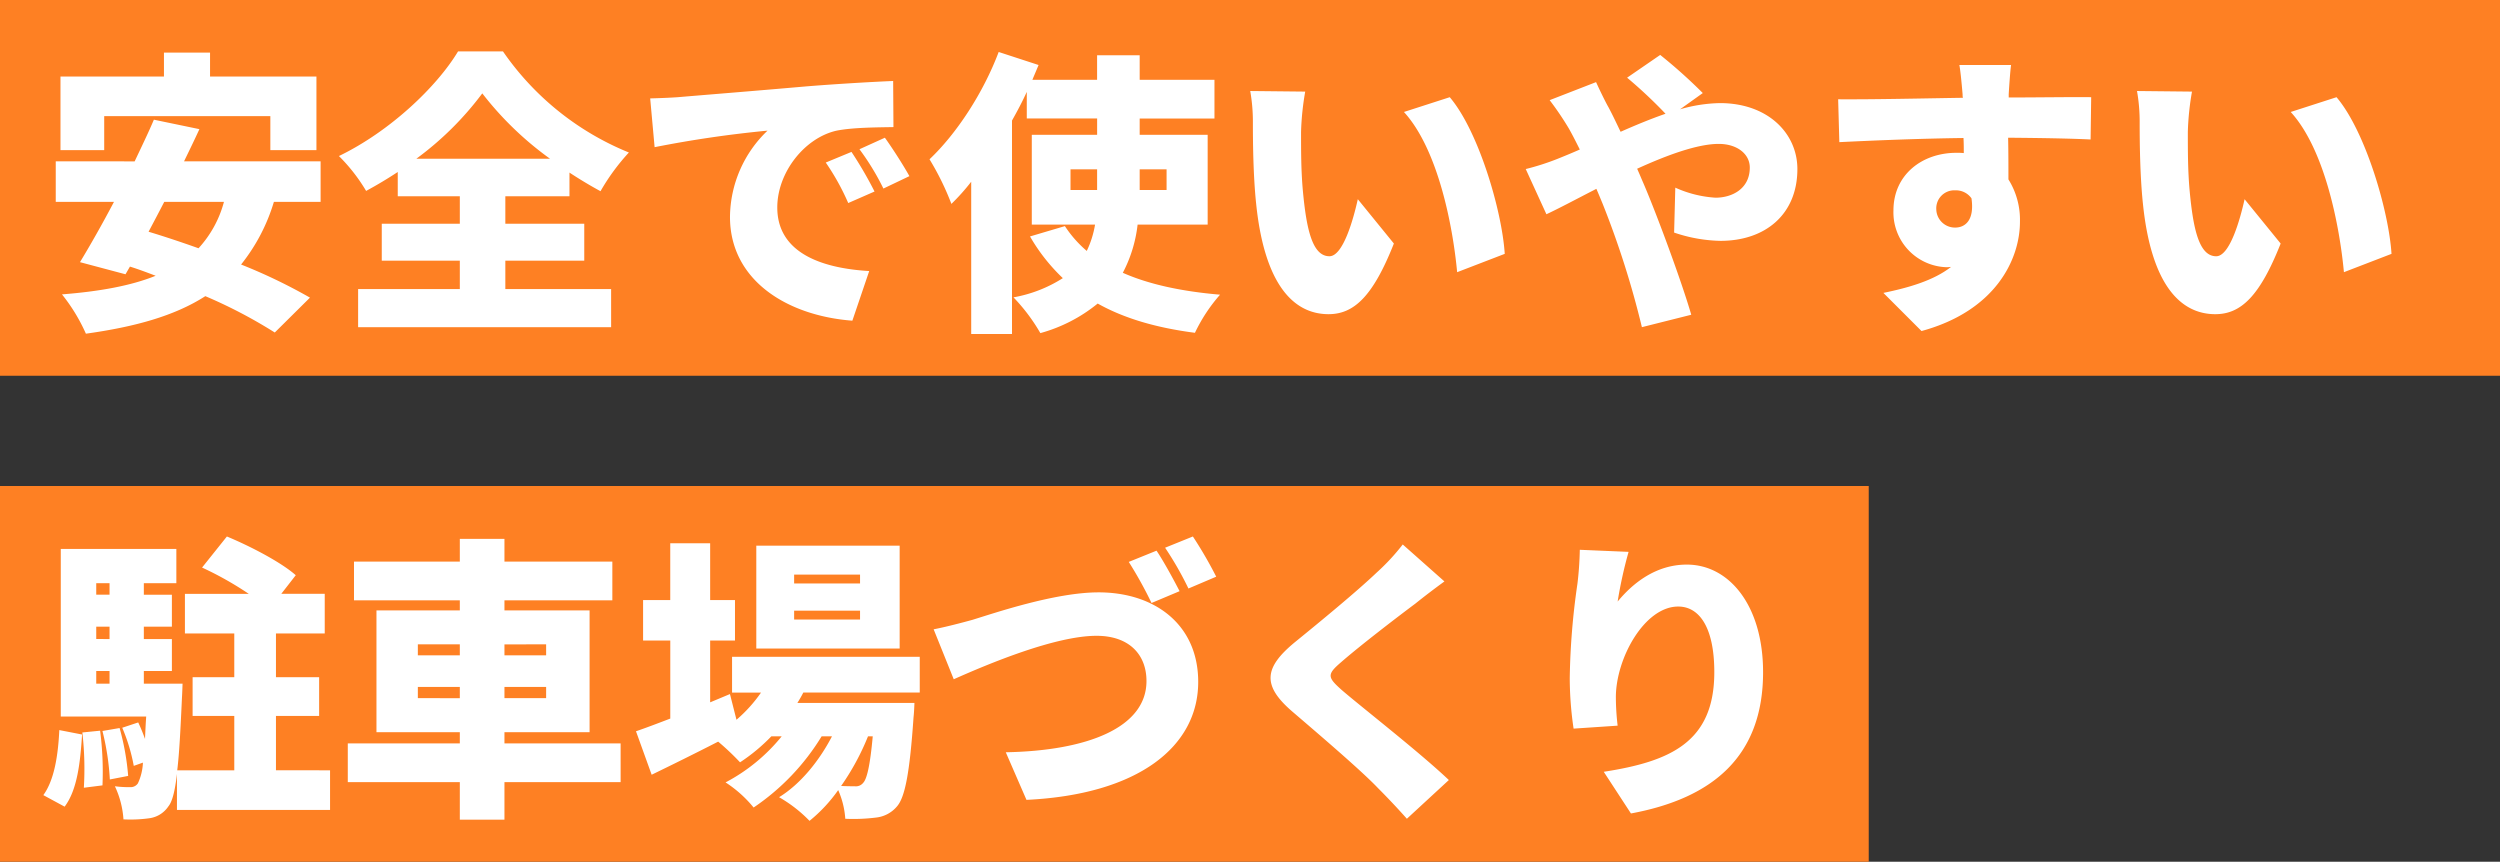 <svg xmlns="http://www.w3.org/2000/svg" width="499" height="172" viewBox="0 0 499 172">
  <rect x="0" y="0" width="499" height="172" fill="#333333" stroke="none"/>
  <g id="グループ_5261" data-name="グループ 5261" transform="translate(-120 -421)">
    <rect id="長方形_81" data-name="長方形 81" width="499" height="75" transform="translate(120 421)" fill="#fe8023"/>
    <rect id="長方形_2684" data-name="長方形 2684" width="373" height="75" transform="translate(120 518)" fill="#fe8023"/>
    <path id="パス_6460" data-name="パス 6460" d="M12.8-37.819H45.961v6.785h9.2V-45.725H33.925V-50.5h-9.2v4.779H4.071v14.691H12.8Zm23.9,17.11a22.031,22.031,0,0,1-5.074,9.263c-3.481-1.239-6.844-2.36-9.971-3.3,1-1.888,2.065-3.894,3.127-5.959Zm19.293,0v-8.083H28.733c1.062-2.183,2.124-4.366,3.068-6.431l-9.086-1.888c-1.121,2.655-2.478,5.428-3.835,8.319H3.127v8.083H14.75c-2.36,4.484-4.779,8.732-6.785,12.036l9.086,2.419.885-1.534c1.711.531,3.422,1.18,5.133,1.829-4.956,2.006-11.21,3.127-18.7,3.717A35.413,35.413,0,0,1,9.145,5.605c9.735-1.357,17.7-3.54,23.836-7.493A97.453,97.453,0,0,1,46.846,5.369l7.021-6.962A108.11,108.11,0,0,0,40.12-8.2a36.931,36.931,0,0,0,6.549-12.508Zm19.116-8.614A62.662,62.662,0,0,0,88.264-42.362a65.1,65.1,0,0,0,13.511,13.039ZM92.866-8.968h15.753v-7.375H92.866V-21.83h12.8v-4.72q3.1,2.036,6.195,3.717a42.643,42.643,0,0,1,5.664-7.729A56.186,56.186,0,0,1,92.394-50.74H83.426C79.178-43.66,69.8-34.751,59.649-29.854a34.758,34.758,0,0,1,5.428,6.962c2.183-1.18,4.248-2.419,6.313-3.776v4.838H83.78v5.487H68.2v7.375H83.78V-3.3h-20.3V4.307h50.5V-3.3H92.866Zm28.91-32.391.885,9.735a226.651,226.651,0,0,1,22.538-3.3A24.08,24.08,0,0,0,137.706-17.7c0,12.567,11.269,19.706,24.426,20.709L165.495-6.9c-10.207-.59-18.349-4.012-18.349-12.685,0-7.021,5.487-13.924,11.859-15.34,3.245-.649,8.26-.649,11.328-.708l-.059-9.2c-4.307.177-11.269.59-17.169,1.062-10.8.944-19.706,1.652-25.252,2.124C126.732-41.536,124.136-41.418,121.776-41.359ZM161.955-30.68l-5.133,2.124a47.4,47.4,0,0,1,4.484,8.083l5.251-2.3A78.2,78.2,0,0,0,161.955-30.68Zm6.667-2.832-5.074,2.3a49.411,49.411,0,0,1,4.779,7.847l5.192-2.478C172.339-27.966,170.156-31.388,168.622-33.512ZM205.674-27.2h5.31v4.13h-5.31Zm19.175,0v4.13H219.48V-27.2Zm8.2,11.033V-34.1H219.48v-3.245h14.927v-7.729H219.48v-4.9h-8.5v4.9H198.063c.413-1,.826-1.947,1.239-2.95l-7.965-2.6c-3.068,8.142-8.378,16.284-13.806,21.417A53.88,53.88,0,0,1,181.9-20.3a41.957,41.957,0,0,0,3.953-4.425V5.664h8.142v-42.6c1.062-1.888,2.065-3.776,2.95-5.723v5.31h14.042V-34.1H197.945v17.936h12.626a19.48,19.48,0,0,1-1.652,5.251,23.108,23.108,0,0,1-4.366-4.956l-6.962,2.065a36.781,36.781,0,0,0,6.549,8.319,27.025,27.025,0,0,1-9.853,3.835,36.478,36.478,0,0,1,5.369,7.139A31.094,31.094,0,0,0,211.1-.413c5.251,2.95,11.682,4.838,19.411,5.841a32.7,32.7,0,0,1,5.015-7.611c-7.67-.649-14.219-2.065-19.411-4.366a27.323,27.323,0,0,0,2.95-9.617Zm19.47-26.55-10.974-.118a35.229,35.229,0,0,1,.531,6.372c0,3.717.059,10.5.649,16.107,1.652,16.107,7.434,22.066,14.455,22.066,5.133,0,8.909-3.658,13.039-14.1l-7.2-8.85c-.885,4.012-2.95,11.387-5.664,11.387-3.422,0-4.6-5.428-5.31-13.157-.354-3.953-.354-7.788-.354-11.682A55.232,55.232,0,0,1,252.52-42.716ZM281.371-41.6l-9.145,2.95c6.9,7.552,9.794,23.069,10.62,31.978l9.5-3.658C291.814-18.821,287.153-34.81,281.371-41.6Zm15.163,14.337,4.13,9.027c2.419-1.121,5.959-3.009,9.971-5.074.413.944.826,1.947,1.239,2.95a179.941,179.941,0,0,1,7.847,24.662l9.853-2.478c-1.947-6.726-6.962-20.237-9.5-26.137-.413-.944-.826-1.947-1.3-3.009,5.959-2.714,12.036-4.956,16.284-4.956,3.658,0,6.2,2.006,6.2,4.72,0,4.248-3.54,6.018-6.844,6.018a22.817,22.817,0,0,1-8.024-2.006l-.236,8.968a30.214,30.214,0,0,0,9.263,1.652c8.909,0,15.34-5.251,15.34-14.337,0-7.08-5.841-13.157-15.458-13.157a30.118,30.118,0,0,0-7.965,1.239l4.543-3.245a103.055,103.055,0,0,0-8.5-7.611l-6.608,4.543a93.9,93.9,0,0,1,7.67,7.2c-2.891,1-5.9,2.242-8.968,3.6-.826-1.711-1.593-3.363-2.419-4.9-.649-1.121-1.947-3.835-2.478-5.015l-9.263,3.6a59.978,59.978,0,0,1,3.835,5.664c.767,1.357,1.475,2.773,2.183,4.189-1.475.649-2.891,1.239-4.366,1.829A49.2,49.2,0,0,1,296.534-27.258Zm96.878-20.768H383.087c.177.885.413,3.068.649,5.9a2.645,2.645,0,0,0,.059.649c-7.611.118-18.054.354-24.9.3l.236,8.555c7.2-.354,15.93-.708,24.78-.826.059,1,.059,2.006.059,3.009A11.849,11.849,0,0,0,382.5-30.5c-6.844,0-12.567,4.366-12.567,11.5A10.95,10.95,0,0,0,380.373-7.67a6.413,6.413,0,0,0,1.062-.059c-3.481,2.714-8.378,4.13-13.511,5.192l7.611,7.611c14.75-4.012,19.647-14.278,19.647-21.83a15.183,15.183,0,0,0-2.3-8.437c0-2.478,0-5.487-.059-8.319,7.434.059,12.98.177,16.461.354L409.4-41.6c-3.068-.059-10.974.059-16.461.059v-.649C393-43.247,393.235-46.905,393.412-48.026ZM378.485-19.175a3.6,3.6,0,0,1,3.776-3.835,3.817,3.817,0,0,1,3.245,1.593c.649,4.484-1.357,5.841-3.245,5.841A3.726,3.726,0,0,1,378.485-19.175ZM429.52-42.716l-10.974-.118a35.226,35.226,0,0,1,.531,6.372c0,3.717.059,10.5.649,16.107,1.652,16.107,7.434,22.066,14.455,22.066,5.133,0,8.909-3.658,13.039-14.1l-7.2-8.85c-.885,4.012-2.95,11.387-5.664,11.387-3.422,0-4.6-5.428-5.31-13.157-.354-3.953-.354-7.788-.354-11.682A55.234,55.234,0,0,1,429.52-42.716ZM458.371-41.6l-9.145,2.95c6.9,7.552,9.794,23.069,10.62,31.978l9.5-3.658C468.814-18.821,464.153-34.81,458.371-41.6ZM4.9,100.009c2.537-3.363,3.127-8.85,3.481-14.4l-4.543-.885C3.6,89.8,2.832,94.7.649,97.708ZM8.437,85.2a64.018,64.018,0,0,1,.3,11.033l3.717-.472a63.636,63.636,0,0,0-.472-10.915Zm4.012-.295a50.806,50.806,0,0,1,1.475,9.676l3.658-.708a50.386,50.386,0,0,0-1.711-9.558ZM11.21,72.928h2.655v2.537H11.21ZM13.865,55.4v2.3H11.21V55.4Zm0,11.151H11.21V64.078h2.655Zm33.217,26.2V81.9H55.7V74.167H47.082V65.435h9.735V57.529H48.144l2.891-3.717c-3.009-2.655-9.2-5.841-13.747-7.729l-4.956,6.2a66.808,66.808,0,0,1,9.322,5.251H28.91v7.906h9.853v8.732H30.444V81.9h8.319V92.752H27.376c.413-3.363.649-8.083.944-14.514.059-.885.118-2.773.118-2.773H20.709V72.928h5.6V66.556h-5.6V64.078h5.6V57.706h-5.6V55.4H27.2V48.561H4.13V82.014H21.181c-.118,1.652-.177,3.127-.236,4.484a34.9,34.9,0,0,0-1.357-3.3L16.4,84.256a35.614,35.614,0,0,1,2.3,7.611l1.829-.649a10.852,10.852,0,0,1-1,4.13A1.726,1.726,0,0,1,18,96.115a21.613,21.613,0,0,1-3.068-.177,18.246,18.246,0,0,1,1.711,6.608,27.448,27.448,0,0,0,5.251-.236,5.442,5.442,0,0,0,3.717-2.36c.767-.944,1.3-2.95,1.711-6.49v7.2H57.879V92.752Zm28.32-14.4V76.114H83.78v2.242Zm0-10.738H83.78V69.8H75.4Zm25.606,0V69.8H92.689V67.618Zm0,10.738H92.689V76.114h8.319Zm14.868,9.027H92.689V85.141h16.992V60.833H92.689V58.827h21.535V51.1H92.689V46.555H83.78V51.1H62.658v7.729H83.78v2.006H67.142V85.141H83.78v2.242H61.419v7.729H83.78v7.493h8.909V95.112h23.187Zm47.79-31.919H150.509v-1.77h13.157Zm0,7.2H150.509v-1.77h13.157Zm7.906-14.75H142.957V68.444h28.615ZM166.2,85.967c-.531,5.9-1.18,8.5-1.888,9.263a1.86,1.86,0,0,1-1.711.708c-.59,0-1.534,0-2.714-.059a49.259,49.259,0,0,0,5.369-9.912Zm9.381-8.732V70.1H138.119v7.139H143.9a28.525,28.525,0,0,1-4.9,5.428l-1.3-5.133-3.953,1.652V66.851h4.956V58.768h-4.956V47.44h-7.965V58.768H120.36v8.083h5.428V82.427c-2.6,1-4.956,1.888-6.844,2.537l3.127,8.673c4.012-1.947,8.673-4.248,13.275-6.608a51.216,51.216,0,0,1,4.366,4.13,36.522,36.522,0,0,0,6.254-5.192h2.065a35.853,35.853,0,0,1-11.21,9.2,24.175,24.175,0,0,1,5.6,5.015A46.05,46.05,0,0,0,156,85.967h2.065c-2.537,4.9-6.313,9.558-10.561,12.154a27.368,27.368,0,0,1,6.077,4.72,30.323,30.323,0,0,0,5.723-6.136,16.979,16.979,0,0,1,1.416,5.723,36.144,36.144,0,0,0,6.077-.236,6.326,6.326,0,0,0,4.248-2.242c1.593-1.829,2.537-6.667,3.3-17.818.118-.944.177-2.832.177-2.832H151.158a23.436,23.436,0,0,0,1.18-2.065Zm2.773-12.626,4.012,9.971c7.021-3.127,20.3-8.673,28.5-8.673,6.608,0,9.971,3.835,9.971,9.027,0,9.322-11.859,13.924-28.084,14.219l4.13,9.5c22.3-1.062,34.279-10.62,34.279-23.541,0-11.505-8.732-17.877-19.883-17.877-8.732,0-20.945,4.189-25.193,5.487C183.962,63.311,180.54,64.2,178.357,64.609Zm44.486-15.694L217.3,51.157a79.932,79.932,0,0,1,4.543,8.2L227.445,57C226.383,54.933,224.318,51.1,222.843,48.915Zm7.257-2.832-5.546,2.242a65.811,65.811,0,0,1,4.661,8.142l5.546-2.36A84.213,84.213,0,0,0,230.1,46.083Zm50.209,8.968-8.319-7.375a42.8,42.8,0,0,1-5.192,5.6c-3.953,3.776-11.564,10.03-16.284,13.865-6.254,5.133-6.608,8.673-.59,13.865,5.369,4.6,13.865,11.859,17.11,15.281,1.947,1.947,3.894,4.012,5.782,6.136l8.378-7.729c-5.9-5.6-17.523-14.632-21.417-18-2.832-2.537-2.95-3.068-.059-5.546,3.717-3.245,11.092-8.909,14.809-11.682C276.12,58.178,278.126,56.644,280.309,55.051Zm36.757-5.9-9.735-.413a65.607,65.607,0,0,1-.472,6.785,142.791,142.791,0,0,0-1.534,18.821,69.7,69.7,0,0,0,.767,10.089l8.791-.59a49.537,49.537,0,0,1-.354-5.664c0-7.788,5.723-18.113,12.449-18.113,4.189,0,7.2,4.13,7.2,13.1,0,13.983-8.791,17.818-22.066,19.883l5.428,8.319c16.225-3.009,26.373-11.328,26.373-28.2,0-13.334-6.785-21.476-15.222-21.476-6.136,0-10.738,3.658-13.806,7.375A86.678,86.678,0,0,1,317.066,49.151Z" transform="translate(128 482)" fill="#fff"/>
  </g>
</svg>
